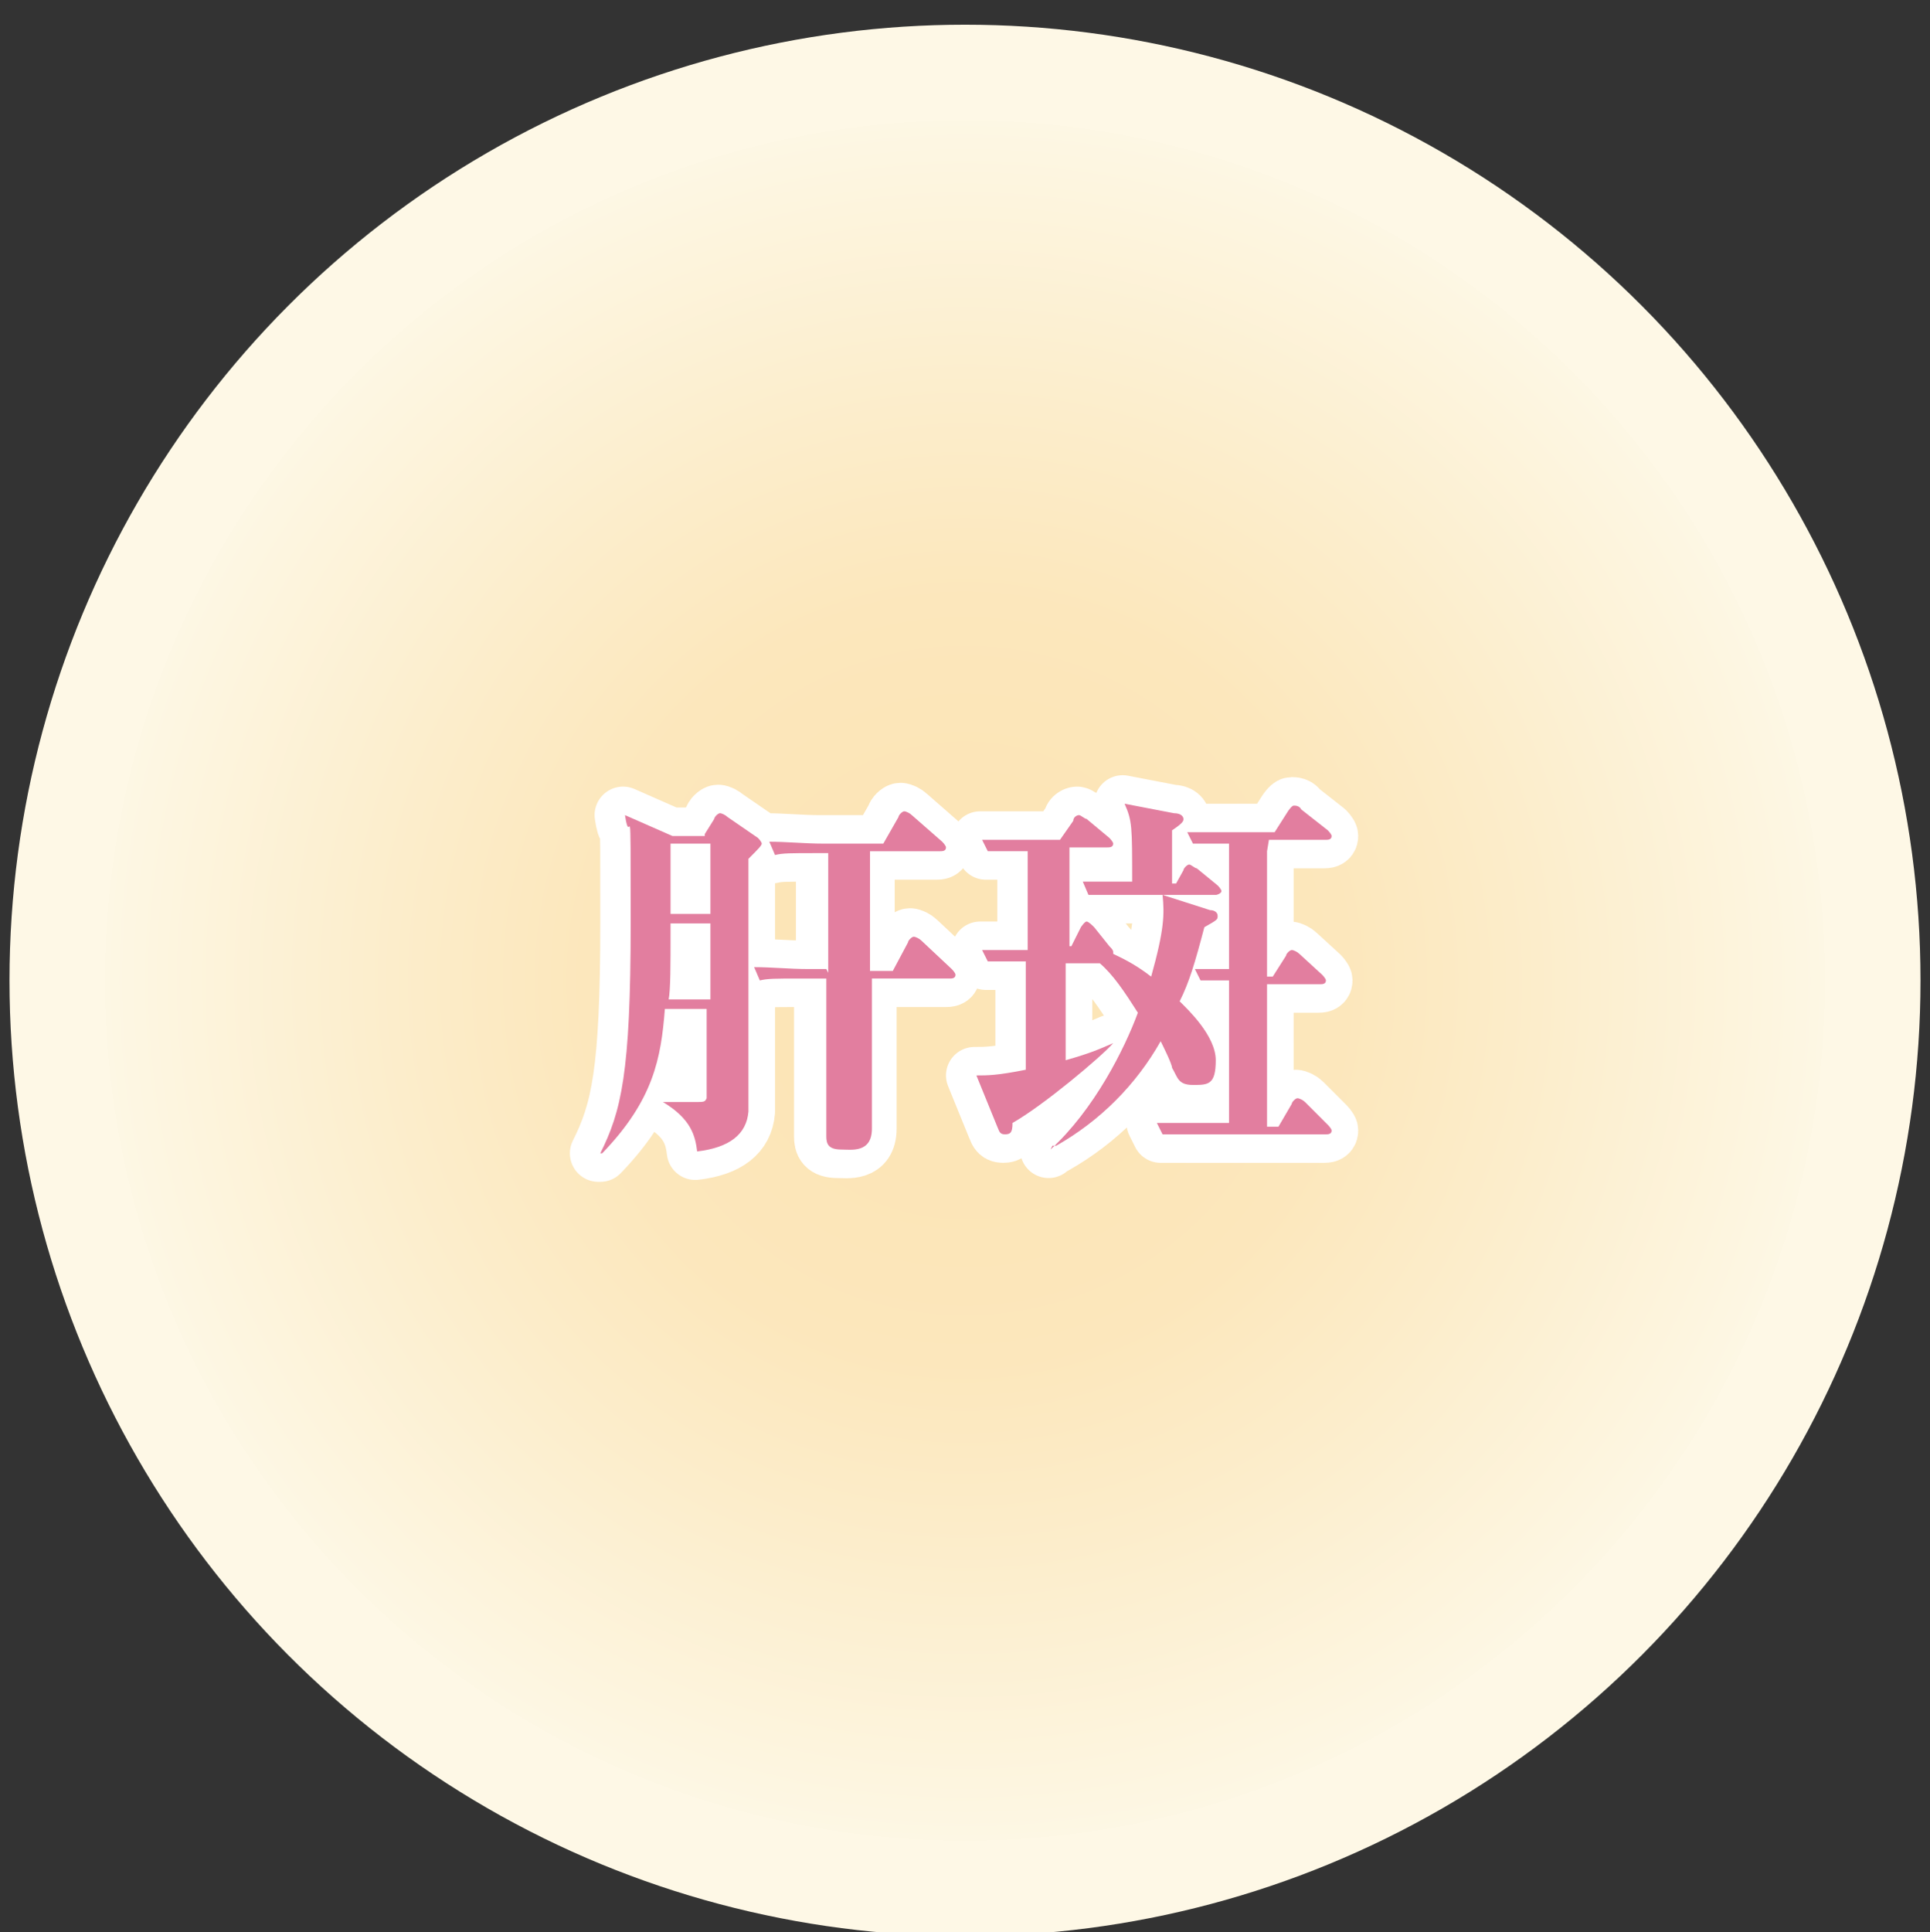 <?xml version="1.0" encoding="UTF-8"?>
<svg id="_レイヤー_1" xmlns="http://www.w3.org/2000/svg" version="1.1" xmlns:xlink="http://www.w3.org/1999/xlink" viewBox="0 0 101.6 101.7">
  <rect x="0" y="0" width="101.6" height="101.7" fill="#333333" stroke="none"/>
  <!-- Generator: Adobe Illustrator 29.1.0, SVG Export Plug-In . SVG Version: 2.1.0 Build 142)  -->
  <defs>
    <style>
      .st0 {
        fill: url(#_名称未設定グラデーション);
        mix-blend-mode: multiply;
      }

      .st0, .st1 {
        isolation: isolate;
      }

      .st2 {
        fill: #fff;
        stroke: #fff;
        stroke-linecap: round;
        stroke-linejoin: round;
        stroke-width: 3px;
      }

      .st3 {
        fill: #e27e9f;
      }
    </style>
    <radialGradient id="_名称未設定グラデーション" data-name="名称未設定グラデーション" cx="50.8" cy="717.6" fx="50.8" fy="717.6" r="50.3" gradientTransform="translate(0 -666)" gradientUnits="userSpaceOnUse">
      <stop offset=".2" stop-color="#fce5b7"/>
      <stop offset=".4" stop-color="#fce7bc"/>
      <stop offset=".6" stop-color="#fcedcb"/>
      <stop offset=".9" stop-color="#fdf7e4"/>
      <stop offset=".9" stop-color="#fef8e6"/>
    </radialGradient>
  </defs>
  <g class="st1">
    <g id="_レイヤー_2">
      <circle class="st0" cx="50.8" cy="51.6" r="50.3"/>
    </g>
  </g>
  <g>
    <path class="st2" d="M37,43.9l.5-.8c0-.1.2-.3.3-.3s.3.1.4.2l1.6,1.1c0,0,.2.2.2.3s-.2.3-.7.8c0,2.1,0,12.3,0,13.3-.1,1.2-1,1.9-2.7,2.1-.1-.8-.3-1.7-1.8-2.6h0c.4,0,1,0,1.6,0s.6,0,.7-.2c0-.2,0-4,0-4.5v-.2h-2.2c-.2,2.6-.6,4.8-3.3,7.6h-.1c1.1-2.2,1.6-4.2,1.6-12.1s0-3.7-.3-5.7l2.5,1.1h1.7ZM35.2,48.6v.4c0,1.8,0,3.1-.1,3.6h2.2v-4h-2.1ZM35.2,44.4v3.7h2.1v-3.7h-2.1ZM43.4,51.2c0-2.2,0-5.8,0-6.3h-.6c-1.4,0-1.8,0-2.2.1l-.3-.7c.9,0,1.9.1,2.8.1h3.2l.8-1.4c0-.1.2-.3.3-.3s.3.1.4.2l1.6,1.4c0,0,.2.2.2.3,0,.2-.2.2-.3.2h-3.7c0,.9,0,5.3,0,6.3h1.2l.8-1.5c0-.1.2-.3.3-.3s.3.1.4.2l1.6,1.5c0,0,.2.2.2.3,0,.2-.2.2-.3.2h-4.1c0,.8,0,6.6,0,7.9s-1.1,1.1-1.6,1.1c-.7,0-.8-.3-.8-.7s0-4.8,0-5v-3.3h-1.3c-1.4,0-1.8,0-2.2.1l-.3-.7c.9,0,1.9.1,2.8.1h1Z"/>
    <path class="st2" d="M55.2,60.5c2.3-2.1,3.9-5.3,4.6-7.2-.7-1.1-1.3-2-2-2.6h-1.8v5.1c1.4-.4,1.8-.6,2.5-.9h0c-.6.7-3.7,3.3-5.3,4.2,0,.5-.1.6-.4.6s-.3-.2-.4-.4l-1.1-2.7c.6,0,1.1,0,2.6-.3v-5.7h-.7c-.4,0-.8,0-1.3,0l-.3-.6c.6,0,1.4,0,2,0h.4v-5.2h-.8c-.4,0-.9,0-1.3,0l-.3-.6c.6,0,1.4,0,2,0h2.1l.7-1c0-.2.2-.3.3-.3s.3.2.4.2l1.2,1s.2.2.2.3c0,.2-.2.2-.3.2h-2v5.2h.1l.5-1c0,0,.2-.3.3-.3s.3.2.4.3l.8,1c.1.1.2.2.2.3s0,.1,0,.1c.4.2,1.1.5,2,1.2.7-2.5.7-3.3.6-4.3l2.5.8c.2,0,.4.1.4.3s0,.2-.7.6c-.5,1.9-.8,2.9-1.3,3.9.4.4,1.9,1.8,1.9,3.1s-.4,1.3-1.2,1.3-.8-.4-1.1-.9c0-.2-.5-1.2-.6-1.4-1.3,2.3-3.2,4.2-5.5,5.5h-.2ZM61.7,46.7l.5-.9c0-.1.2-.3.3-.3s.3.2.4.2l1.1.9c0,0,.2.2.2.3s-.2.2-.3.2h-5.4c-.7,0-1.1,0-1.3,0l-.3-.7c.3,0,1.7,0,2,0h.6c0-2.9,0-3.2-.4-4.1l2.6.5c.4,0,.5.2.5.3s0,.2-.6.6c0,.4,0,2.4,0,2.8h.3ZM66.6,44.8v6.6h.3l.7-1.1c0-.1.2-.3.3-.3s.3.1.4.2l1.2,1.1c0,0,.2.2.2.3,0,.2-.2.2-.3.2h-2.8v7.5h.6l.7-1.2c0-.1.2-.3.3-.3s.3.1.4.2l1.2,1.2c0,0,.2.2.2.3,0,.2-.2.2-.3.2h-7.3c-.4,0-.9,0-1.3,0l-.3-.6c.6,0,1.4,0,2,0h1.8v-7.5c-.9,0-1.1,0-1.5,0l-.3-.6c.5,0,.9,0,1.8,0v-6.6h-.6c-.4,0-.9,0-1.3,0l-.3-.6c.8,0,1.8,0,2,0h2.6l.7-1.1c0,0,.2-.3.3-.3s.3,0,.4.2l1.4,1.1c0,0,.2.2.2.3,0,.2-.2.2-.3.2h-3Z"/>
  </g>
  <g>
    <path class="st3" d="M37.1,43.9l.5-.8c0-.1.2-.3.3-.3s.3.1.4.2l1.6,1.1c0,0,.2.2.2.3s-.2.3-.7.8c0,2.1,0,12.3,0,13.3-.1,1.2-1,1.9-2.7,2.1-.1-.8-.3-1.7-1.8-2.6h0c.4,0,1,0,1.6,0s.6,0,.7-.2c0-.2,0-4,0-4.5v-.2h-2.2c-.2,2.6-.6,4.8-3.3,7.6h-.1c1.1-2.2,1.6-4.2,1.6-12.1s0-3.7-.3-5.7l2.5,1.1h1.7ZM35.3,48.6v.4c0,1.8,0,3.1-.1,3.6h2.2v-4h-2.1ZM35.3,44.4v3.7h2.1v-3.7h-2.1ZM43.6,51.2c0-2.2,0-5.8,0-6.3h-.6c-1.4,0-1.8,0-2.2.1l-.3-.7c.9,0,1.9.1,2.8.1h3.2l.8-1.4c0-.1.2-.3.3-.3s.3.1.4.2l1.6,1.4c0,0,.2.2.2.3,0,.2-.2.2-.3.2h-3.7c0,.9,0,5.3,0,6.3h1.2l.8-1.5c0-.1.2-.3.3-.3s.3.1.4.2l1.6,1.5c0,0,.2.2.2.3,0,.2-.2.2-.3.2h-4.1c0,.8,0,6.6,0,7.9s-1.1,1.1-1.6,1.1c-.7,0-.8-.3-.8-.7s0-4.8,0-5v-3.3h-1.3c-1.4,0-1.8,0-2.2.1l-.3-.7c.9,0,1.9.1,2.8.1h1Z"/>
    <path class="st3" d="M55.3,60.5c2.3-2.1,3.9-5.3,4.6-7.2-.7-1.1-1.3-2-2-2.6h-1.8v5.1c1.4-.4,1.8-.6,2.5-.9h0c-.6.7-3.7,3.3-5.3,4.2,0,.5-.1.6-.4.6s-.3-.2-.4-.4l-1.1-2.7c.6,0,1.1,0,2.6-.3v-5.7h-.7c-.4,0-.8,0-1.3,0l-.3-.6c.6,0,1.4,0,2,0h.4v-5.2h-.8c-.4,0-.9,0-1.3,0l-.3-.6c.6,0,1.4,0,2,0h2.1l.7-1c0-.2.2-.3.3-.3s.3.2.4.2l1.2,1s.2.2.2.3c0,.2-.2.2-.3.2h-2v5.2h.1l.5-1c0,0,.2-.3.3-.3s.3.2.4.3l.8,1c.1.1.2.2.2.3s0,.1,0,.1c.4.2,1.1.5,2,1.2.7-2.5.7-3.3.6-4.3l2.5.8c.2,0,.4.1.4.3s0,.2-.7.6c-.5,1.9-.8,2.9-1.3,3.9.4.4,1.9,1.8,1.9,3.1s-.4,1.3-1.2,1.3-.8-.4-1.1-.9c0-.2-.5-1.2-.6-1.4-1.3,2.3-3.2,4.2-5.5,5.5h-.2ZM61.8,46.7l.5-.9c0-.1.2-.3.3-.3s.3.2.4.2l1.1.9c0,0,.2.2.2.3s-.2.2-.3.2h-5.4c-.7,0-1.1,0-1.3,0l-.3-.7c.3,0,1.7,0,2,0h.6c0-2.9,0-3.2-.4-4.1l2.6.5c.4,0,.5.2.5.3s0,.2-.6.6c0,.4,0,2.4,0,2.8h.3ZM66.7,44.8v6.6h.3l.7-1.1c0-.1.2-.3.3-.3s.3.1.4.2l1.2,1.1c0,0,.2.2.2.3,0,.2-.2.2-.3.2h-2.8v7.5h.6l.7-1.2c0-.1.2-.3.3-.3s.3.1.4.2l1.2,1.2c0,0,.2.2.2.3,0,.2-.2.2-.3.2h-7.3c-.4,0-.9,0-1.3,0l-.3-.6c.6,0,1.4,0,2,0h1.8v-7.5c-.9,0-1.1,0-1.5,0l-.3-.6c.5,0,.9,0,1.8,0v-6.6h-.6c-.4,0-.9,0-1.3,0l-.3-.6c.8,0,1.8,0,2,0h2.6l.7-1.1c0,0,.2-.3.3-.3s.3,0,.4.2l1.4,1.1c0,0,.2.2.2.3,0,.2-.2.2-.3.2h-3Z"/>
  </g>
</svg>